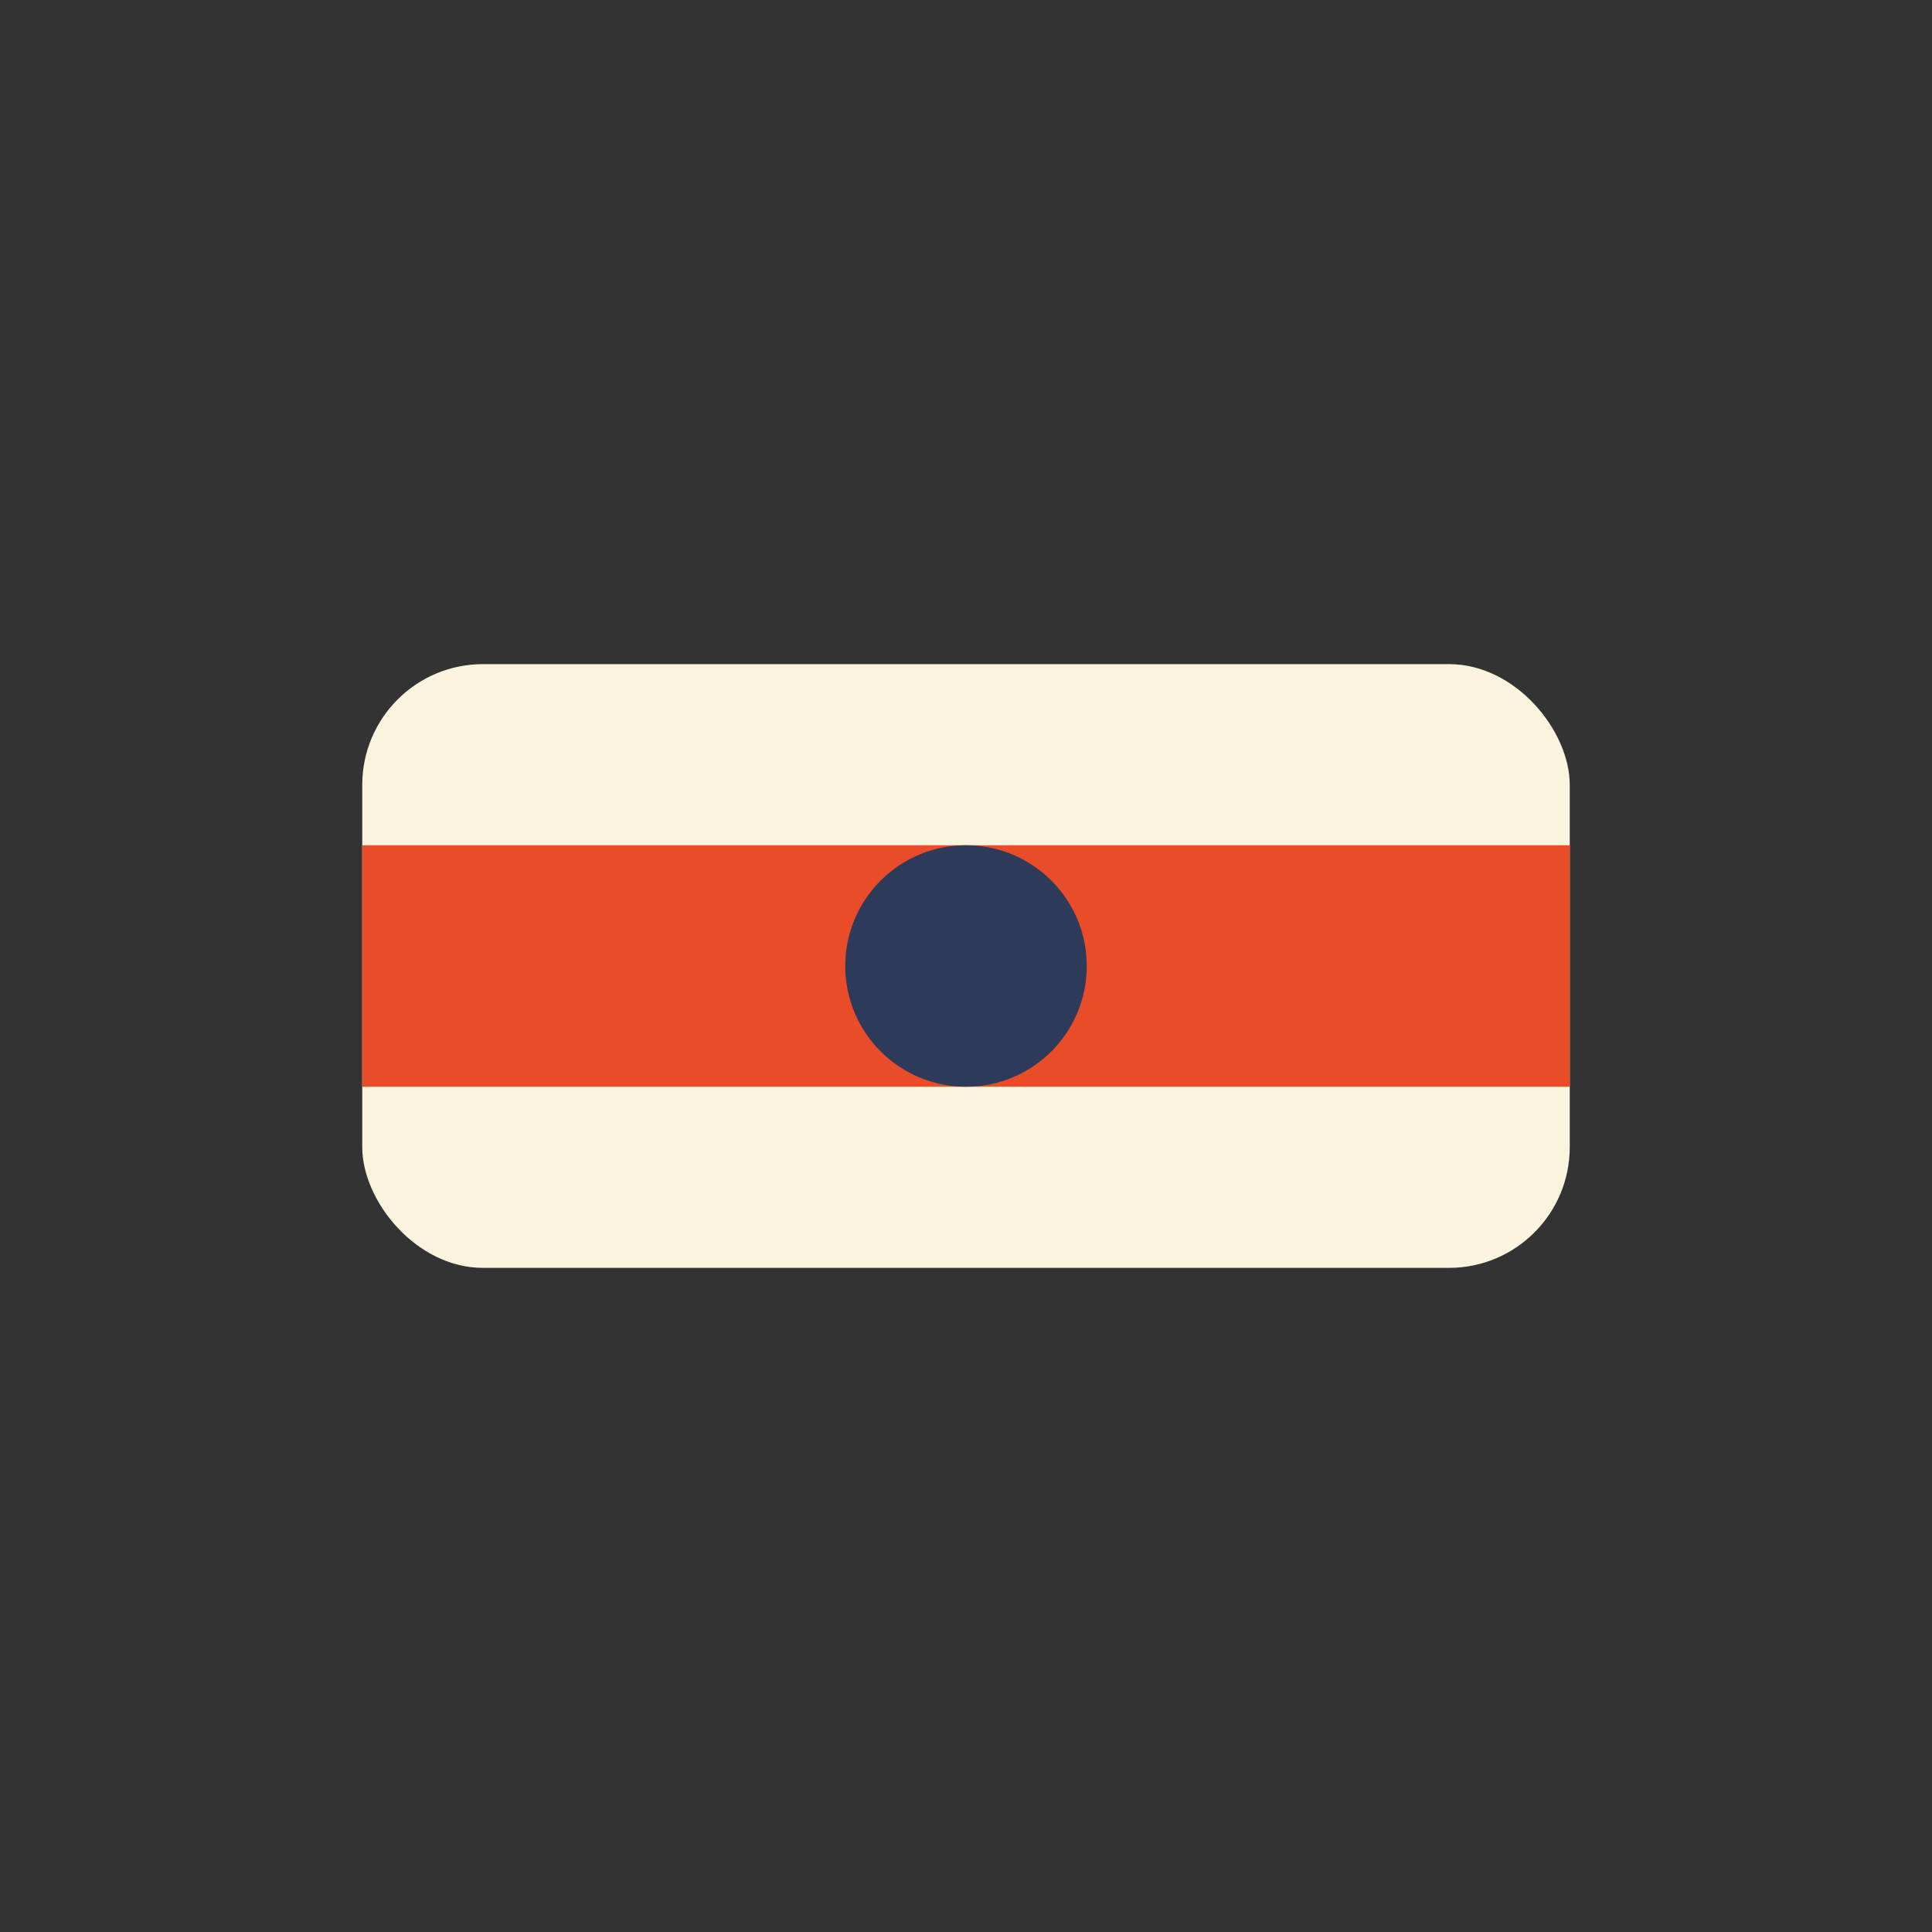 <?xml version="1.0" encoding="UTF-8"?>
<svg xmlns="http://www.w3.org/2000/svg" width="32" height="32" viewBox="0 0 32 32"><rect x="0" y="0" width="32" height="32" fill="#333333" stroke="none"/><rect x="6" y="11" width="20" height="10" rx="2" fill="#FAF3DD"/><rect x="6" y="14" width="20" height="4" fill="#E84C29"/><circle cx="16" cy="16" r="2" fill="#2E3A59"/></svg>